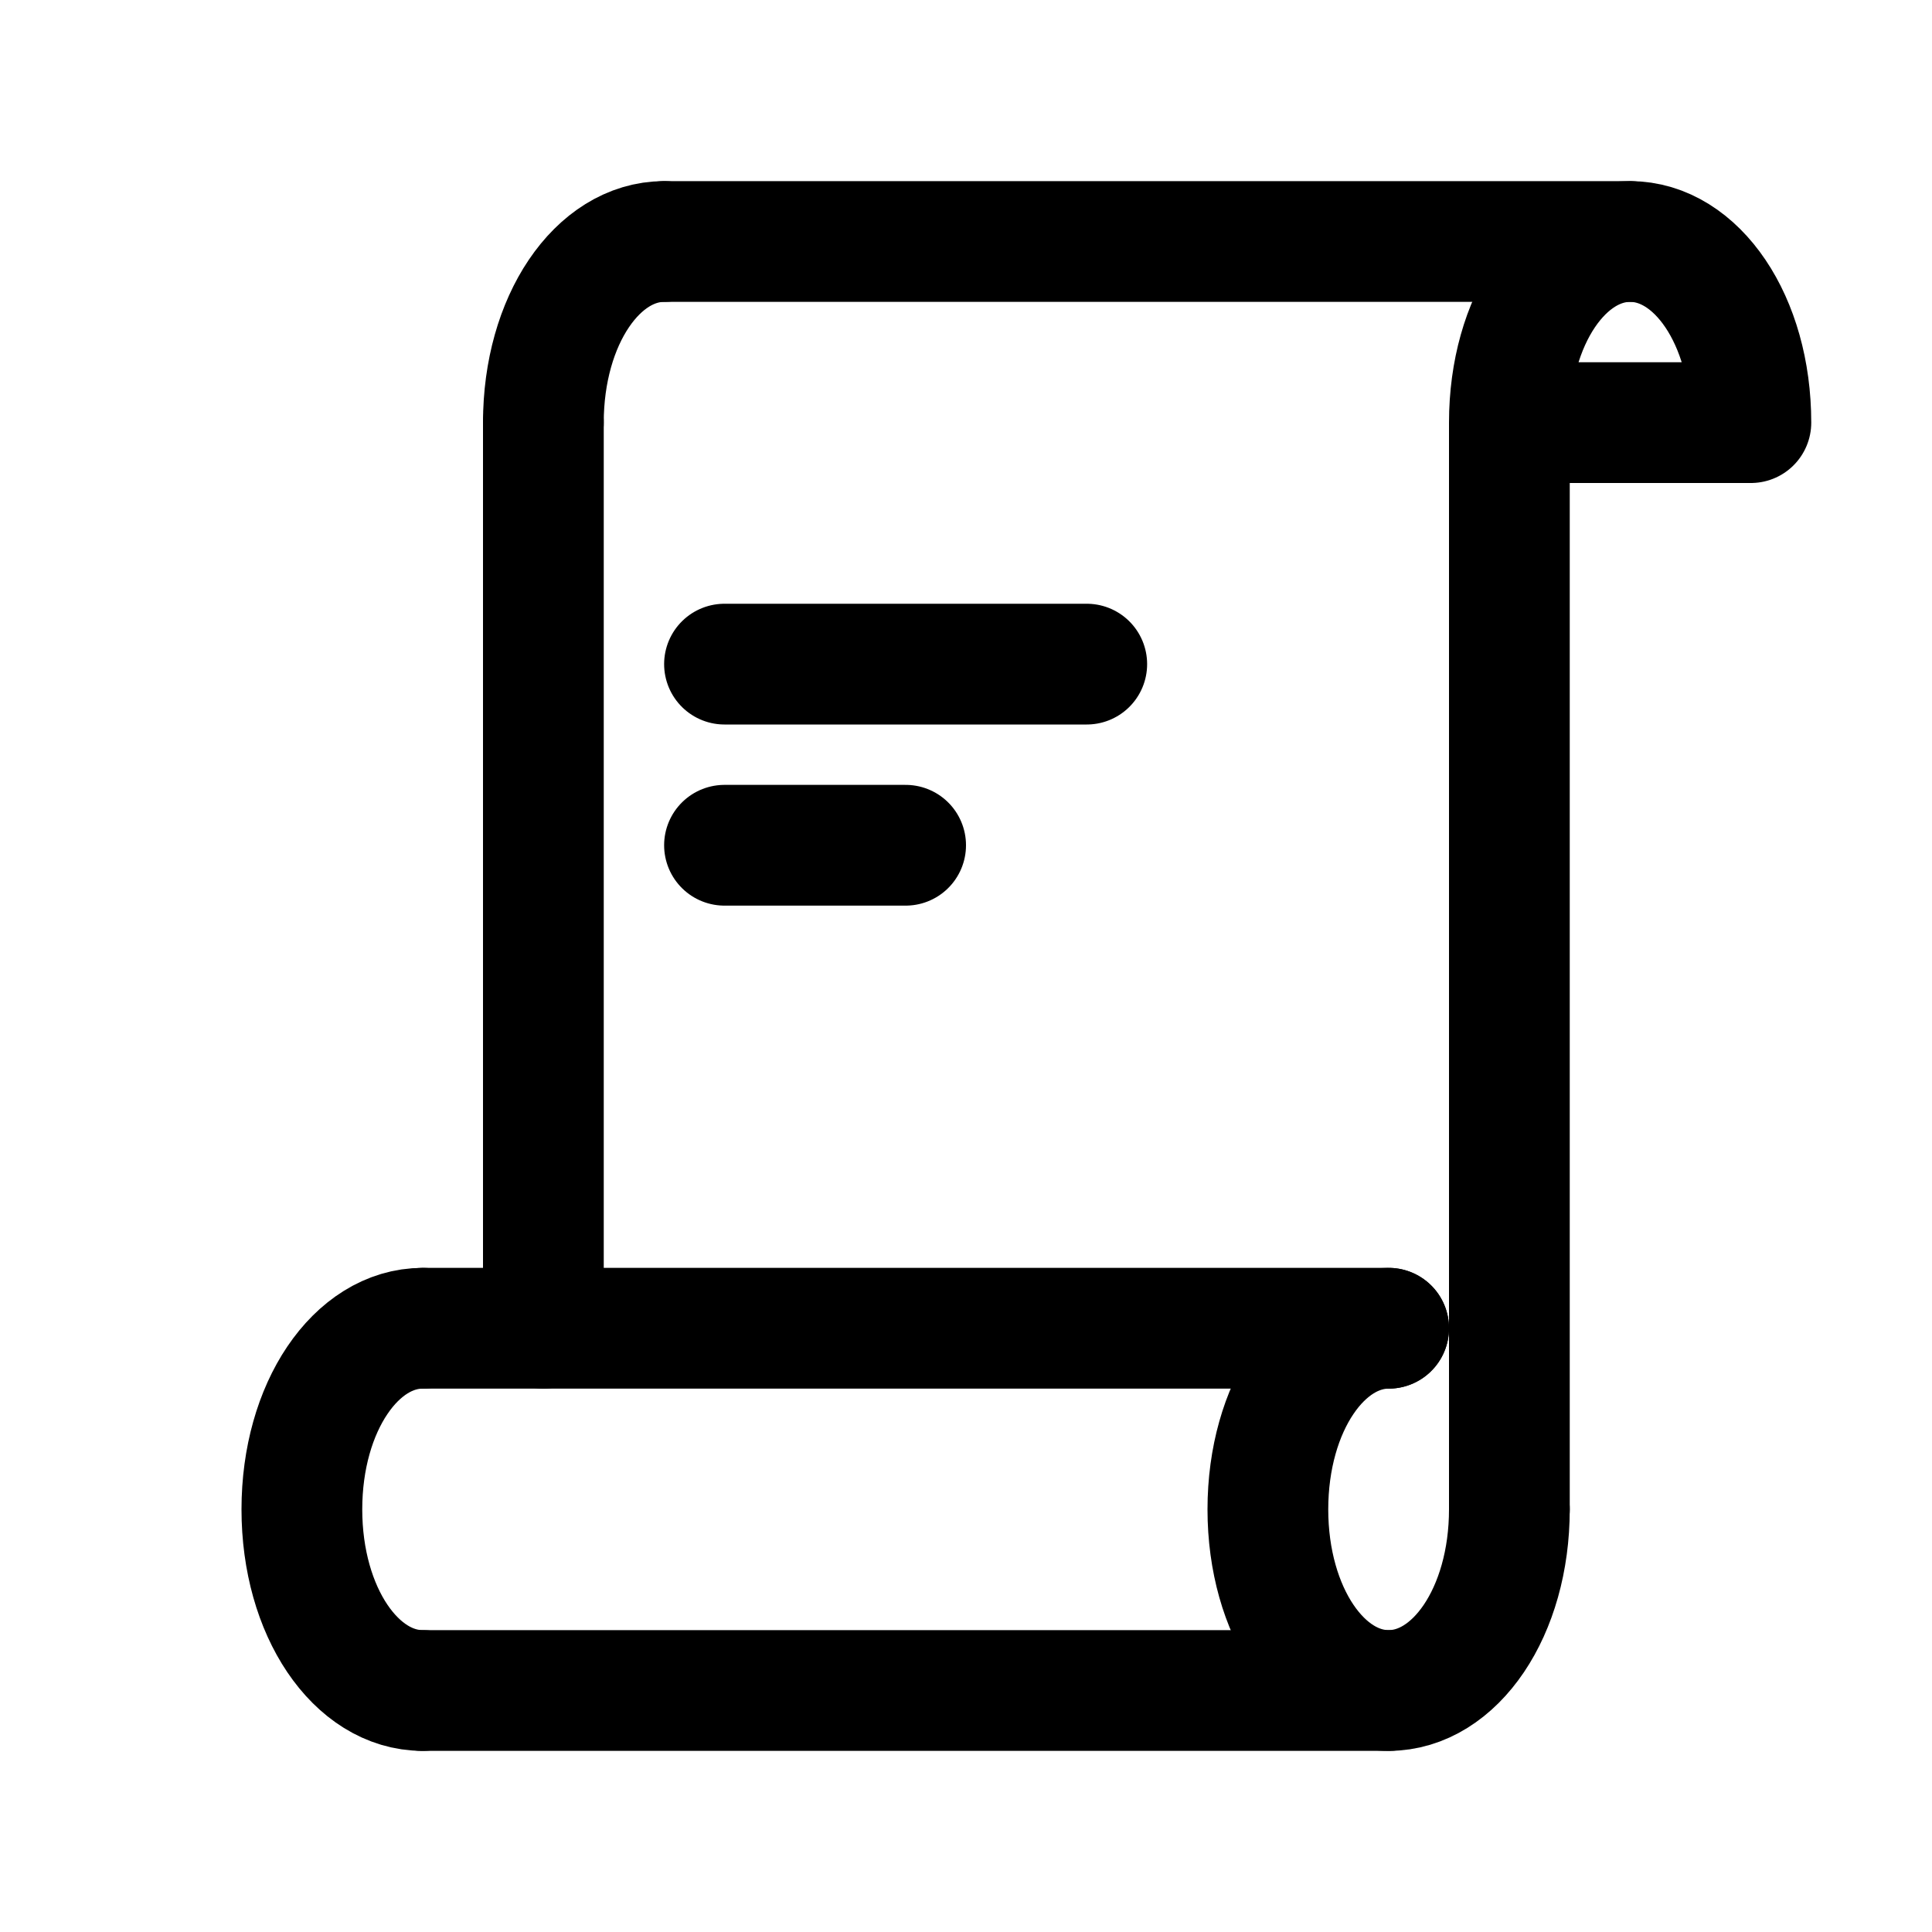 <?xml version="1.0" encoding="utf-8"?>

<!-- Скачано с сайта svg4.ru / Downloaded from svg4.ru -->
<svg version="1.1" id="Icons" xmlns="http://www.w3.org/2000/svg" xmlns:xlink="http://www.w3.org/1999/xlink" 
	 viewBox="0 0 32 32" xml:space="preserve">
<style type="text/css">
	.st0{fill:none;stroke:#000000;stroke-width:2;stroke-linecap:round;stroke-linejoin:round;stroke-miterlimit:10;}
</style>
<path class="st0" d="M25,7c0-1.7,0.9-3,2-3s2,1.3,2,3H25v18"/>
<path class="st0" d="M11,4C9.9,4,9,5.3,9,7"/>
<line class="st0" x1="27" y1="4" x2="11" y2="4"/>
<path class="st0" d="M23,22c-1.1,0-2,1.3-2,3s0.9,3,2,3s2-1.3,2-3"/>
<path class="st0" d="M7,22c-1.1,0-2,1.3-2,3s0.9,3,2,3"/>
<line class="st0" x1="7" y1="28" x2="23" y2="28"/>
<line class="st0" x1="23" y1="22" x2="7" y2="22"/>
<line class="st0" x1="9" y1="22" x2="9" y2="7"/>
<line class="st0" x1="12" y1="11" x2="18" y2="11"/>
<line class="st0" x1="12" y1="14" x2="15" y2="14"/>
</svg>